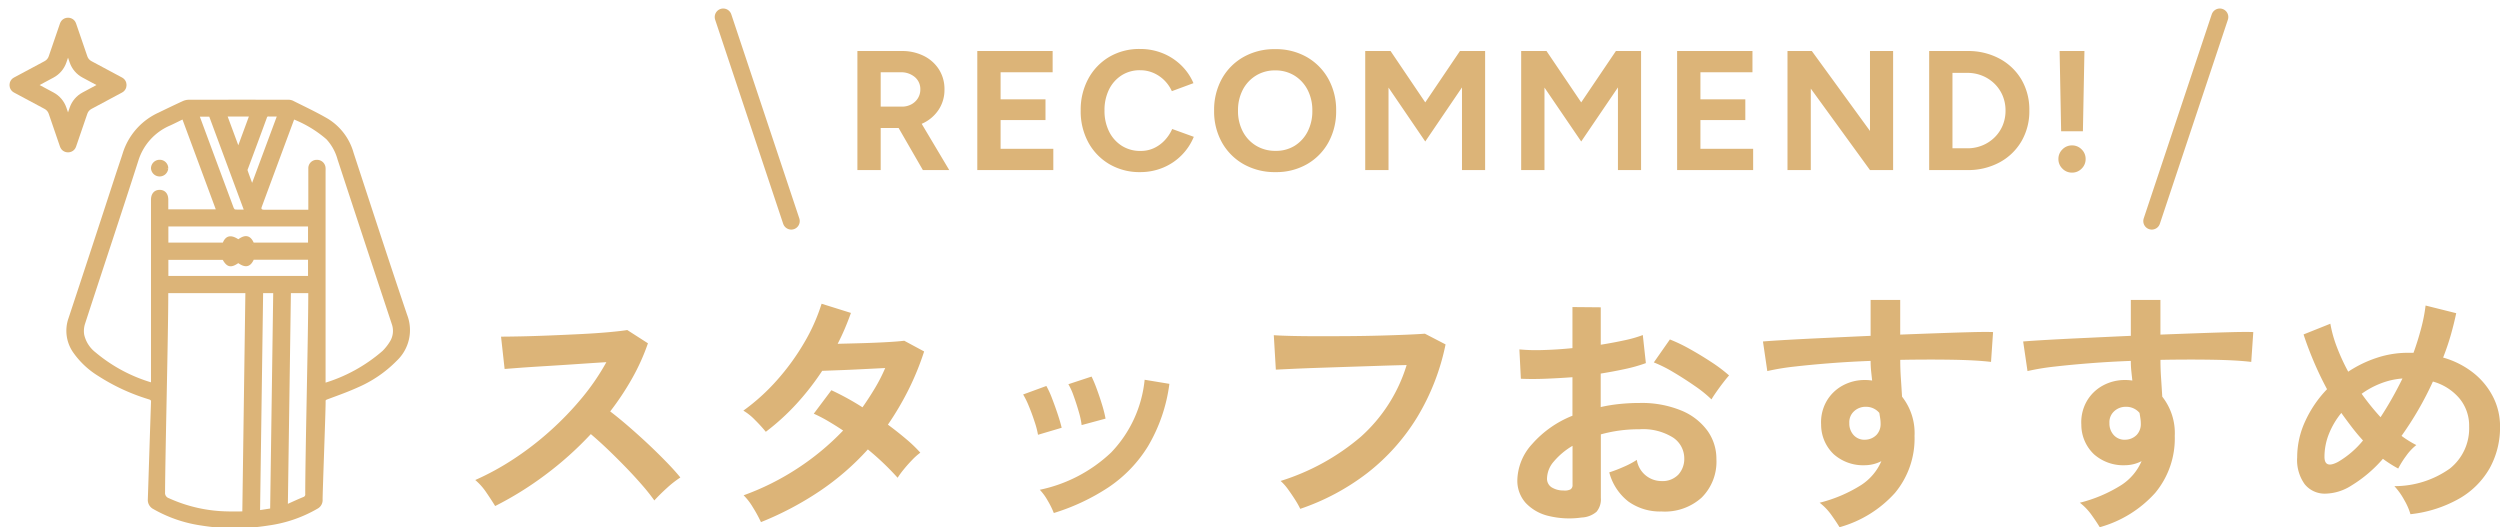 <svg xmlns="http://www.w3.org/2000/svg" width="147" height="31" viewBox="0 0 147 31">
  <g id="Group_36184" data-name="Group 36184" transform="translate(-26 -1407.998)">
    <path id="Path_106889" data-name="Path 106889" d="M-58.41-.21q-.2-.33-.517-.795a3.575,3.575,0,0,0-.653-.735,15.631,15.631,0,0,0,2.25-1.23,17.763,17.763,0,0,0,2.153-1.658A18.091,18.091,0,0,0-53.3-6.577,13.544,13.544,0,0,0-51.87-8.67q-.735.045-1.612.105t-1.74.113q-.863.052-1.56.1l-1.072.082-.21-1.9q.375,0,1.125-.015t1.68-.052q.93-.037,1.853-.083t1.665-.112q.742-.068,1.1-.127l1.215.78a12.4,12.4,0,0,1-.93,2.062,15.958,15.958,0,0,1-1.29,1.943q.525.4,1.118.915t1.163,1.05q.57.54,1.05,1.035t.795.885a6.024,6.024,0,0,0-.795.622q-.42.382-.735.728a11.731,11.731,0,0,0-.735-.923q-.45-.518-.967-1.05t-1.042-1.035q-.525-.5-.99-.893a19.919,19.919,0,0,1-2.7,2.415A19.706,19.706,0,0,1-58.41-.21Zm15.63.945a8.2,8.2,0,0,0-.48-.877,3.528,3.528,0,0,0-.54-.7,15.14,15.14,0,0,0,3.157-1.575A15.126,15.126,0,0,0-37.95-4.65q-.45-.3-.885-.555a8.471,8.471,0,0,0-.84-.435l1.035-1.38a15.605,15.605,0,0,1,1.83,1.005q.39-.555.735-1.133a9.67,9.67,0,0,0,.6-1.177l-1.358.068q-.727.038-1.357.06l-.99.037a15.442,15.442,0,0,1-1.485,1.913,13.588,13.588,0,0,1-1.83,1.672,8.651,8.651,0,0,0-.63-.69,3.265,3.265,0,0,0-.69-.555,11.953,11.953,0,0,0,1.972-1.785,13.632,13.632,0,0,0,1.6-2.2,10.937,10.937,0,0,0,1.028-2.3l1.725.54q-.165.465-.36.923t-.42.892q.66-.015,1.432-.037t1.447-.06q.675-.037,1.035-.083l1.17.63a16.131,16.131,0,0,1-.93,2.273,17.371,17.371,0,0,1-1.2,2.032q.57.42,1.073.847a8.132,8.132,0,0,1,.833.8,3.621,3.621,0,0,0-.473.42q-.262.27-.495.555a5.612,5.612,0,0,0-.367.5A15.947,15.947,0,0,0-36.495-3.54a15.4,15.4,0,0,1-2.843,2.46A18.605,18.605,0,0,1-42.78.735ZM-25.56.2a5.092,5.092,0,0,0-.36-.728,3.145,3.145,0,0,0-.465-.638,8.668,8.668,0,0,0,4.192-2.19A7.187,7.187,0,0,0-20.22-7.635l1.455.24a9.608,9.608,0,0,1-1.252,3.66,7.861,7.861,0,0,1-2.325,2.422A12.483,12.483,0,0,1-25.56.2Zm-.93-4.6a5.047,5.047,0,0,0-.2-.765q-.15-.465-.337-.915a4.953,4.953,0,0,0-.337-.69l1.365-.5a5.13,5.13,0,0,1,.33.72q.18.465.337.938t.233.8Zm2.565-.57a4.621,4.621,0,0,0-.165-.773q-.135-.473-.3-.93a3.8,3.8,0,0,0-.315-.7l1.365-.45a7.694,7.694,0,0,1,.307.735q.172.465.315.938a7.526,7.526,0,0,1,.2.8ZM-11.07-.045a5.065,5.065,0,0,0-.285-.51q-.2-.315-.427-.63a3,3,0,0,0-.443-.5,13.388,13.388,0,0,0,4.718-2.6A9.285,9.285,0,0,0-4.815-8.5q-.7.015-1.6.045l-1.838.06-1.8.06q-.863.03-1.508.06l-.945.045-.12-2.025q.435.03,1.14.045t1.568.015q.862,0,1.77-.007t1.762-.03q.855-.023,1.545-.052t1.1-.06l1.215.63a13.438,13.438,0,0,1-1.68,4.3,12.242,12.242,0,0,1-2.91,3.255A13.611,13.611,0,0,1-11.07-.045ZM5.475.465A5.127,5.127,0,0,1,3.51.367,2.669,2.669,0,0,1,2.175-.405a1.957,1.957,0,0,1-.48-1.35,3.244,3.244,0,0,1,.863-2.093A6.207,6.207,0,0,1,4.935-5.52V-7.785q-.825.06-1.6.09t-1.433,0L1.815-9.42a10.823,10.823,0,0,0,1.395.037q.825-.022,1.725-.112V-11.91l1.665.015v2.2q.75-.12,1.4-.262a7.2,7.2,0,0,0,1.072-.307l.18,1.65a9.008,9.008,0,0,1-1.215.345q-.69.15-1.44.27V-6.03A9.264,9.264,0,0,1,7.7-6.21,11.321,11.321,0,0,1,8.88-6.27a6.108,6.108,0,0,1,2.453.443A3.578,3.578,0,0,1,12.87-4.642,2.828,2.828,0,0,1,13.4-2.97,2.972,2.972,0,0,1,12.525-.7a3.232,3.232,0,0,1-2.355.81A3.2,3.2,0,0,1,8.228-.472,3.192,3.192,0,0,1,7.1-2.19a7.824,7.824,0,0,0,.84-.322,4.921,4.921,0,0,0,.78-.412,1.469,1.469,0,0,0,1.44,1.245,1.284,1.284,0,0,0,1.005-.382,1.369,1.369,0,0,0,.345-.953,1.468,1.468,0,0,0-.66-1.223,3.321,3.321,0,0,0-1.98-.487,8.319,8.319,0,0,0-2.265.3V-.69a1.136,1.136,0,0,1-.255.818A1.438,1.438,0,0,1,5.475.465ZM13.11-6.48a7.238,7.238,0,0,0-.975-.787q-.615-.428-1.26-.81A7.733,7.733,0,0,0,9.72-8.655l.945-1.35a9.618,9.618,0,0,1,1.185.57q.645.36,1.26.765a8.963,8.963,0,0,1,1.035.78q-.15.165-.368.45t-.405.555Q13.185-6.615,13.11-6.48ZM4.4-1.125a.769.769,0,0,0,.412-.06.287.287,0,0,0,.128-.27V-3.75a4.252,4.252,0,0,0-1.095.915,1.566,1.566,0,0,0-.405.99.6.6,0,0,0,.255.525A1.282,1.282,0,0,0,4.4-1.125ZM20.64,1.035q-.18-.3-.48-.72a3.378,3.378,0,0,0-.69-.72,8.363,8.363,0,0,0,2.445-1.042A3.175,3.175,0,0,0,23.1-2.85a2.13,2.13,0,0,1-.96.24A2.6,2.6,0,0,1,20.3-3.255a2.4,2.4,0,0,1-.743-1.74,2.5,2.5,0,0,1,.3-1.343,2.428,2.428,0,0,1,.93-.937,2.689,2.689,0,0,1,1.365-.345q.12,0,.21.008t.195.023q-.03-.27-.06-.555a5.737,5.737,0,0,1-.03-.6q-1.215.045-2.37.135t-2.115.2a14.179,14.179,0,0,0-1.59.263l-.255-1.74q.54-.045,1.515-.1t2.228-.112q1.252-.06,2.587-.12V-12.33h1.74v2.04q1.17-.045,2.235-.083t1.905-.06q.84-.023,1.32-.007l-.12,1.755q-.87-.105-2.3-.128t-3.038.007q0,.54.038,1.1t.068,1.065a3.46,3.46,0,0,1,.735,2.31A5,5,0,0,1,23.9-.982,6.838,6.838,0,0,1,20.64,1.035ZM22.155-4.11a.962.962,0,0,0,.66-.285.924.924,0,0,0,.24-.66,2.077,2.077,0,0,0-.022-.292q-.023-.158-.053-.338a1.011,1.011,0,0,0-.795-.36.986.986,0,0,0-.7.27.863.863,0,0,0-.27.69,1,1,0,0,0,.262.713A.852.852,0,0,0,22.155-4.11ZM35.94,1.035q-.18-.3-.48-.72a3.378,3.378,0,0,0-.69-.72,8.363,8.363,0,0,0,2.445-1.042A3.175,3.175,0,0,0,38.4-2.85a2.13,2.13,0,0,1-.96.24A2.6,2.6,0,0,1,35.6-3.255a2.4,2.4,0,0,1-.743-1.74,2.5,2.5,0,0,1,.3-1.343,2.428,2.428,0,0,1,.93-.937,2.689,2.689,0,0,1,1.365-.345q.12,0,.21.008t.195.023q-.03-.27-.06-.555a5.736,5.736,0,0,1-.03-.6q-1.215.045-2.37.135t-2.115.2a14.179,14.179,0,0,0-1.59.263l-.255-1.74q.54-.045,1.515-.1t2.228-.112q1.253-.06,2.588-.12V-12.33h1.74v2.04q1.17-.045,2.235-.083t1.905-.06q.84-.023,1.32-.007l-.12,1.755q-.87-.105-2.3-.128t-3.038.007q0,.54.038,1.1t.068,1.065a3.46,3.46,0,0,1,.735,2.31A5,5,0,0,1,39.2-.982,6.838,6.838,0,0,1,35.94,1.035ZM37.455-4.11a.962.962,0,0,0,.66-.285.924.924,0,0,0,.24-.66,2.077,2.077,0,0,0-.022-.292q-.022-.158-.053-.338a1.011,1.011,0,0,0-.795-.36.986.986,0,0,0-.705.27.863.863,0,0,0-.27.69,1,1,0,0,0,.263.713A.852.852,0,0,0,37.455-4.11ZM54.21.27a3.728,3.728,0,0,0-.368-.84,4.026,4.026,0,0,0-.577-.81,5.6,5.6,0,0,0,3.263-1.035A3.014,3.014,0,0,0,57.66-4.89a2.508,2.508,0,0,0-.57-1.65,3.144,3.144,0,0,0-1.56-.99,19.35,19.35,0,0,1-1.845,3.195,6.085,6.085,0,0,0,.87.54,2.98,2.98,0,0,0-.6.637,5.407,5.407,0,0,0-.465.743q-.225-.12-.45-.263t-.45-.308A7.876,7.876,0,0,1,50.73-1.41a2.935,2.935,0,0,1-1.568.472,1.511,1.511,0,0,1-1.17-.555,2.428,2.428,0,0,1-.443-1.582,5.06,5.06,0,0,1,.48-2.138A6.727,6.727,0,0,1,49.305-7.08q-.45-.84-.8-1.673T47.925-10.3l1.575-.63a7.278,7.278,0,0,0,.375,1.35,11.881,11.881,0,0,0,.675,1.47,7.014,7.014,0,0,1,1.688-.818,5.816,5.816,0,0,1,1.822-.293h.33q.255-.705.443-1.417A9.792,9.792,0,0,0,55.1-12l1.8.45q-.135.645-.323,1.3T56.13-8.94a5.1,5.1,0,0,1,1.808.923,4.253,4.253,0,0,1,1.14,1.41,3.817,3.817,0,0,1,.4,1.718,4.961,4.961,0,0,1-.6,2.437A4.787,4.787,0,0,1,57.1-.66,7.426,7.426,0,0,1,54.21.27ZM49.95-2.805a5.437,5.437,0,0,0,1.47-1.26q-.345-.375-.66-.787t-.615-.832a4.666,4.666,0,0,0-.728,1.23,3.623,3.623,0,0,0-.263,1.35Q49.155-2.385,49.95-2.805Zm2.5-2.625a21,21,0,0,0,1.29-2.28,4.39,4.39,0,0,0-1.245.278,4.962,4.962,0,0,0-1.155.622A14.57,14.57,0,0,0,52.455-5.43Z" transform="translate(113.525 1437.963)" fill="#dcb478"/>
    <g id="Polygon_37" data-name="Polygon 37" transform="translate(26 1407.998)" fill="none" stroke-linejoin="round">
      <path d="M3.527,1.38a.5.5,0,0,1,.946,0l.663,1.935a.5.5,0,0,0,.237.279l1.8.966a.5.5,0,0,1,0,.881l-1.8.966a.5.5,0,0,0-.237.279L4.473,8.62a.5.5,0,0,1-.946,0L2.864,6.686a.5.5,0,0,0-.237-.279l-1.8-.966a.5.5,0,0,1,0-.881l1.8-.966a.5.5,0,0,0,.237-.279Z" stroke="none"/>
      <path d="M 4 3.392 L 3.904 3.671 C 3.773 4.054 3.504 4.371 3.146 4.562 L 2.329 5 L 3.146 5.438 C 3.504 5.629 3.773 5.946 3.904 6.329 L 4 6.608 L 4.096 6.329 C 4.227 5.946 4.496 5.629 4.854 5.438 L 5.671 5 L 4.854 4.562 C 4.496 4.371 4.227 4.054 4.096 3.671 L 4 3.392 M 4 1.042 C 4.198 1.042 4.396 1.154 4.473 1.38 L 5.136 3.314 C 5.177 3.434 5.262 3.533 5.373 3.593 L 7.177 4.559 C 7.529 4.748 7.529 5.252 7.177 5.441 L 5.373 6.407 C 5.262 6.467 5.177 6.566 5.136 6.686 L 4.473 8.62 C 4.319 9.071 3.681 9.071 3.527 8.62 L 2.864 6.686 C 2.823 6.566 2.738 6.467 2.627 6.407 L 0.823 5.441 C 0.471 5.252 0.471 4.748 0.823 4.559 L 2.627 3.593 C 2.738 3.533 2.823 3.434 2.864 3.314 L 3.527 1.38 C 3.604 1.154 3.802 1.042 4 1.042 Z" stroke="none" fill="#dcb478"/>
    </g>
    <g id="Group_2585" data-name="Group 2585" transform="translate(68.525 1408.998)">
      <path id="Path_106890" data-name="Path 106890" d="M-36.11,0V-7h2.6a2.85,2.85,0,0,1,1.31.29,2.218,2.218,0,0,1,.89.8,2.148,2.148,0,0,1,.32,1.175,2.107,2.107,0,0,1-.335,1.175,2.25,2.25,0,0,1-.915.8,2.955,2.955,0,0,1-1.32.285h-1.18V0Zm3.85,0-1.62-2.81,1.05-.75L-30.71,0Zm-2.48-3.73h1.24a1.166,1.166,0,0,0,.555-.13,1.014,1.014,0,0,0,.39-.36.955.955,0,0,0,.145-.52.918.918,0,0,0-.325-.73,1.234,1.234,0,0,0-.835-.28h-1.17ZM-29.06,0V-7h4.43v1.25h-3.06v1.59h2.64v1.22h-2.64v1.69h3.1V0Zm9.58.12a3.5,3.5,0,0,1-1.81-.465,3.317,3.317,0,0,1-1.24-1.28A3.815,3.815,0,0,1-22.98-3.5a3.815,3.815,0,0,1,.45-1.875A3.328,3.328,0,0,1-21.3-6.655,3.474,3.474,0,0,1-19.49-7.12a3.488,3.488,0,0,1,1.34.255,3.364,3.364,0,0,1,1.085.71A3.192,3.192,0,0,1-16.35-5.11l-1.27.47a2.157,2.157,0,0,0-.45-.645,2.079,2.079,0,0,0-.64-.43,1.951,1.951,0,0,0-.78-.155,1.964,1.964,0,0,0-1.085.3,2.069,2.069,0,0,0-.74.835A2.716,2.716,0,0,0-21.58-3.5a2.705,2.705,0,0,0,.27,1.235,2.085,2.085,0,0,0,.75.84,2.007,2.007,0,0,0,1.1.3,1.84,1.84,0,0,0,.785-.165,2.056,2.056,0,0,0,.63-.455,2.373,2.373,0,0,0,.445-.67l1.27.46a3.3,3.3,0,0,1-.715,1.08,3.312,3.312,0,0,1-1.085.73A3.456,3.456,0,0,1-19.48.12Zm7.96,0A3.717,3.717,0,0,1-13.4-.345a3.336,3.336,0,0,1-1.275-1.28,3.728,3.728,0,0,1-.46-1.865,3.769,3.769,0,0,1,.46-1.885A3.321,3.321,0,0,1-13.405-6.65a3.673,3.673,0,0,1,1.855-.46,3.662,3.662,0,0,1,1.865.465A3.357,3.357,0,0,1-8.42-5.365,3.749,3.749,0,0,1-7.96-3.49a3.761,3.761,0,0,1-.455,1.865,3.321,3.321,0,0,1-1.26,1.28A3.621,3.621,0,0,1-11.52.12Zm0-1.25a2.068,2.068,0,0,0,1.125-.3,2.116,2.116,0,0,0,.76-.835A2.611,2.611,0,0,0-9.36-3.49a2.6,2.6,0,0,0-.28-1.23,2.14,2.14,0,0,0-.77-.835,2.112,2.112,0,0,0-1.14-.305,2.1,2.1,0,0,0-1.125.305,2.128,2.128,0,0,0-.775.835,2.6,2.6,0,0,0-.28,1.23,2.573,2.573,0,0,0,.28,1.22,2.116,2.116,0,0,0,.78.835A2.164,2.164,0,0,0-11.52-1.13ZM-6.25,0V-7h1.49l2.04,3.02L-.68-7H.8V0H-.56V-4.86L-2.72-1.68-4.88-4.85V0ZM2.92,0V-7H4.41L6.45-3.98,8.49-7H9.97V0H8.61V-4.86L6.45-1.68,4.29-4.85V0Zm9.17,0V-7h4.43v1.25H13.46v1.59H16.1v1.22H13.46v1.69h3.1V0Zm6.49,0V-7h1.43l3.42,4.7V-7h1.36V0H23.43L19.95-4.79V0Zm8.33,0V-7h2.24a3.894,3.894,0,0,1,1.9.45,3.309,3.309,0,0,1,1.29,1.235A3.494,3.494,0,0,1,32.8-3.5a3.5,3.5,0,0,1-.465,1.81,3.3,3.3,0,0,1-1.29,1.24,3.894,3.894,0,0,1-1.9.45Zm1.37-1.28h.87a2.3,2.3,0,0,0,.89-.17,2.222,2.222,0,0,0,.715-.47,2.139,2.139,0,0,0,.475-.7A2.238,2.238,0,0,0,31.4-3.5a2.238,2.238,0,0,0-.17-.875,2.139,2.139,0,0,0-.475-.7,2.222,2.222,0,0,0-.715-.47,2.3,2.3,0,0,0-.89-.17h-.87Zm6.39-1L34.58-7h1.46l-.09,4.72ZM35.31.15a.77.77,0,0,1-.565-.235A.77.77,0,0,1,34.51-.65a.77.77,0,0,1,.235-.565.77.77,0,0,1,.565-.235.77.77,0,0,1,.565.235.77.77,0,0,1,.235.565.77.77,0,0,1-.235.565A.77.77,0,0,1,35.31.15Z" transform="translate(44 9)" fill="#dcb478"/>
      <line id="Line_1393" data-name="Line 1393" x2="4" y2="12" fill="none" stroke="#dcb478" stroke-linecap="round" stroke-width="1"/>
      <line id="Line_1394" data-name="Line 1394" x1="4" y2="12" transform="translate(84)" fill="none" stroke="#dcb478" stroke-linecap="round" stroke-width="1"/>
    </g>
    <g id="Group_2586" data-name="Group 2586" transform="translate(30 1413.964)">
      <path id="Path_8457" data-name="Path 8457" d="M9.133,25c-.418-.052-.838-.092-1.253-.159a7.874,7.874,0,0,1-2.812-.959.5.5,0,0,1-.276-.484c.011-.268.174-5.453.188-5.72.008-.153-.054-.213-.2-.258a11.7,11.7,0,0,1-2.954-1.365A4.849,4.849,0,0,1,.4,14.722a2.124,2.124,0,0,1-.276-1.946Q1.523,8.55,2.9,4.319c.137-.417.281-.832.414-1.25A3.789,3.789,0,0,1,5.372.745C5.845.514,6.321.286,6.8.066A.78.78,0,0,1,7.114,0q2.9-.006,5.794,0a.6.6,0,0,1,.259.039c.693.349,1.4.678,2.066,1.067a3.328,3.328,0,0,1,1.462,1.944c1.044,3.18,2.076,6.364,3.151,9.535a2.378,2.378,0,0,1-.583,2.587,7.14,7.14,0,0,1-2.3,1.567c-.565.256-1.155.464-1.738.681-.126.047-.186.09-.179.231.014.28-.184,5.479-.176,5.759a.474.474,0,0,1-.259.453,7.766,7.766,0,0,1-2.829.971c-.415.067-.835.107-1.253.159ZM5.794,6.442H8.83L6.785.925c-.288.14-.546.271-.809.393A3.41,3.41,0,0,0,4.042,3.445C3.013,6.656,1.94,9.853.9,13.059a1.491,1.491,0,0,0-.048.672,1.928,1.928,0,0,0,.7,1.1,9.273,9.273,0,0,0,3.363,1.8c.015.005.036,0,.063-.008V14.23q0-4.224,0-8.447c0-.306.151-.483.408-.484s.409.174.41.48c0,.215,0,.43,0,.663m8.433.016c0-.611,0-1.185,0-1.76,0-.255,0-.51,0-.764a.39.39,0,0,1,.391-.4.4.4,0,0,1,.424.39c.005.065,0,.131,0,.2q0,6.146,0,12.292v.253a9.4,9.4,0,0,0,3.517-1.926,2.943,2.943,0,0,0,.433-.543,1.291,1.291,0,0,0,.136-1.148q-1.6-4.832-3.185-9.667a2.967,2.967,0,0,0-.683-1.234,6.877,6.877,0,0,0-2-1.207c-.026.023-.04.029-.044.04q-.962,2.59-1.921,5.182c-.07.19.02.3.232.3h2.7M5.794,11.172v.241c0,2.215-.178,9.347-.188,11.563a.423.423,0,0,0,.284.445,8.751,8.751,0,0,0,3.517.785c.311.011.623,0,.94,0l.182-13.036ZM5.8,10.36h8.412V9.208H10.854c-.189.447-.414.492-.843.177-.44.316-.608.281-.854-.17H5.8ZM10.849,8.4h3.363V7.25H5.8V8.4H9.173c.154-.431.4-.479.843-.175.414-.318.653-.268.833.17m1.976,15.421c.37-.165.7-.321,1.046-.462a.258.258,0,0,0,.177-.284c0-2.26.178-9.437.178-11.7v-.2h-1.22ZM11.373,11.171l-.182,12.973.793-.122.182-12.851Zm-.9-4.714L8.374.794H7.607L8,1.856Q8.82,4.07,9.643,6.282c.025.067.1.162.152.167.214.02.431.008.676.008M12.418.785c-.228,0-.419.008-.609,0a.185.185,0,0,0-.215.149c-.362.991-.73,1.979-1.1,2.969a.292.292,0,0,0-.035.168c.108.317.228.631.343.945l.046-.005L12.418.785m-3.176,0L9.99,2.806l.047-.009L10.777.789Z" transform="translate(0 -0.001)" fill="#dcb478" stroke="#dcb478" stroke-width="0.2"/>
      <path id="Path_8458" data-name="Path 8458" d="M91.806,67.816a.408.408,0,0,1-.815,0,.408.408,0,0,1,.416-.393.4.4,0,0,1,.4.389" transform="translate(-86.013 -63.894)" fill="#dcb478" stroke="#dcb478" stroke-width="0.2"/>
    </g>
  </g>
</svg>